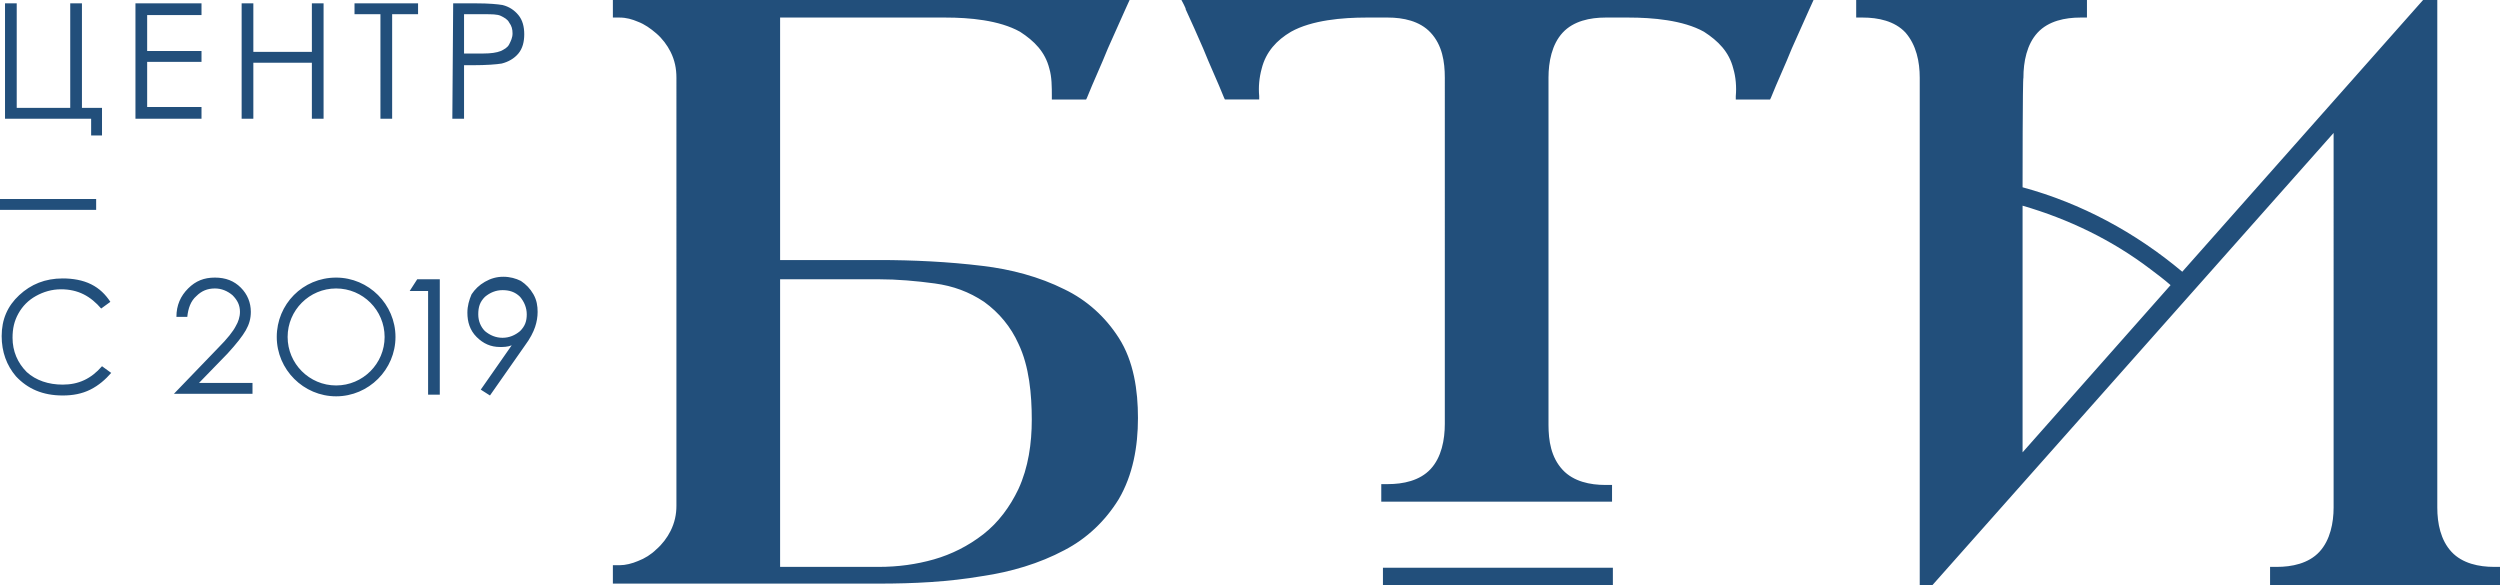 <?xml version="1.0" encoding="UTF-8"?> <!-- Generator: Adobe Illustrator 23.0.2, SVG Export Plug-In . SVG Version: 6.00 Build 0) --> <svg xmlns:xodm="http://www.corel.com/coreldraw/odm/2003" xmlns="http://www.w3.org/2000/svg" xmlns:xlink="http://www.w3.org/1999/xlink" id="Слой_1" x="0px" y="0px" viewBox="0 0 299 70" style="enable-background:new 0 0 299 70;" xml:space="preserve"> <style type="text/css"> .st0{fill-rule:evenodd;clip-rule:evenodd;fill:#224F7B;} </style> <path class="st0" d="M40.2,33.2c3.9,0,7.1,3.2,7.1,7.1c0,3.9-3.2,7.1-7.1,7.1c-3.9,0-7.1-3.2-7.1-7.1C33.1,36.4,36.2,33.2,40.2,33.2 z M55.5,1.7v4.7l2.3,0c0.9,0,1.6-0.1,2.1-0.3c0.4-0.2,0.8-0.4,1-0.8s0.4-0.8,0.4-1.3c0-0.5-0.1-0.9-0.4-1.3c-0.2-0.4-0.6-0.6-1-0.8 c-0.4-0.2-1.1-0.2-2-0.2C58,1.7,55.5,1.7,55.5,1.7z M54.2,0.4h2.7c1.6,0,2.6,0.1,3.2,0.2c0.8,0.2,1.4,0.6,1.9,1.2 c0.5,0.6,0.7,1.4,0.7,2.3c0,0.9-0.2,1.7-0.7,2.3c-0.5,0.6-1.2,1-2,1.2c-0.6,0.1-1.8,0.2-3.5,0.2h-1v6.4h-1.4L54.2,0.4L54.2,0.4z M42.4,1.7V0.4h7.6v1.3h-3.1v12.5h-1.4V1.7H42.4z M28.9,0.4h1.4v5.8h7V0.4h1.4v13.8h-1.4V7.5h-7v6.7h-1.4 C28.9,14.2,28.9,0.4,28.9,0.4z M16.2,0.4h7.9v1.4h-6.5v4.3h6.5v1.3h-6.5v5.4h6.5v1.4h-7.9C16.2,14.2,16.2,0.4,16.2,0.4z M11.5,23.8 H0v1.3h11.5V23.8z M165.4,67.9h27.5V70h-27.5V67.9z M259.6,34.1c-0.8-0.7-1.6-1.3-2.4-1.9c-4.6-3.5-9.8-6-15.3-7.6v0.2v29.3 L259.6,34.1L259.6,34.1z M141.3,0h75.6l-0.5,1.1c-0.7,1.6-1.4,3.1-2.1,4.7c-0.8,2-1.7,3.9-2.5,5.9l-0.1,0.2h-4.1l0-0.4 c0.1-1.1,0-2.3-0.3-3.3c-0.5-2-1.8-3.3-3.5-4.4c-2.5-1.4-6.2-1.7-9-1.7H192c-1.8,0-3.8,0.4-5.1,1.8c-1.3,1.4-1.7,3.5-1.7,5.4v41.5 c0,1.9,0.3,3.9,1.7,5.4c1.3,1.4,3.3,1.8,5.1,1.8h0.8V60h-27.6v-2.1h0.8c1.8,0,3.8-0.4,5.1-1.8c1.3-1.4,1.7-3.5,1.7-5.4V9.3 c0-1.9-0.3-3.9-1.7-5.4c-1.3-1.4-3.3-1.8-5.1-1.8h-2.6c-2.8,0-6.5,0.3-9,1.7c-1.7,1-3,2.4-3.5,4.4c-0.3,1.1-0.4,2.2-0.3,3.3l0,0.4 h-4.1l-0.1-0.2c-0.8-2-1.7-3.9-2.5-5.9c-0.7-1.6-1.4-3.2-2.1-4.7C141.9,1.1,141.3,0,141.3,0z M93.3,67.8h11.8c2.3,0,4.5-0.3,6.6-0.9 c2.1-0.6,4.1-1.6,5.9-3c1.8-1.4,3.2-3.3,4.2-5.4c1.2-2.6,1.6-5.5,1.6-8.3c0-3-0.3-6.4-1.6-9.1c-0.9-2-2.3-3.7-4.1-5 c-1.8-1.2-3.7-1.9-5.9-2.2c-2.2-0.3-4.5-0.5-6.7-0.5H93.3V67.8z M93.3,2.1v29h11.8c4.1,0,8.3,0.2,12.4,0.7c3.4,0.4,6.8,1.3,9.8,2.8 c2.7,1.3,4.9,3.3,6.5,5.8c1.8,2.8,2.3,6.3,2.3,9.6c0,3.4-0.6,6.8-2.3,9.7c-1.6,2.6-3.8,4.7-6.5,6.1c-3,1.6-6.4,2.6-9.8,3.1 c-4.1,0.7-8.2,0.9-12.4,0.9H73.3v-2.2h0.8c0.7,0,1.5-0.2,2.2-0.5c0.8-0.3,1.6-0.8,2.2-1.4c0.7-0.6,1.3-1.4,1.7-2.2 c0.5-1,0.7-2,0.7-3V9.3c0-1.1-0.2-2.1-0.7-3.1c-0.4-0.8-1-1.6-1.7-2.2c-0.7-0.6-1.4-1.1-2.2-1.4c-0.7-0.3-1.4-0.5-2.2-0.5h-0.8V0 h61.8l-0.5,1.1c-0.7,1.6-1.4,3.1-2.1,4.7c-0.8,2-1.7,3.9-2.5,5.9l-0.1,0.2h-4.1l0-0.4c0-1.1,0-2.3-0.3-3.3c-0.5-2-1.8-3.3-3.5-4.4 c-2.5-1.4-6.1-1.7-8.9-1.7C113,2.1,93.3,2.1,93.3,2.1z M241.9,22.4c7,1.9,13.5,5.4,19.1,10.1L289.8,0h1.7v60.7 c0,1.9,0.4,3.9,1.7,5.3c1.3,1.4,3.3,1.8,5.1,1.8h0.8V70h-27.6v-2.2h0.8c1.8,0,3.8-0.4,5.1-1.8c1.3-1.4,1.7-3.5,1.7-5.3V15.9 l-48,54.1h-1.5V9.3c0-1.9-0.4-3.9-1.7-5.4c-1.3-1.4-3.3-1.8-5.1-1.8h-0.8V0h27.6v2.1h-0.8c-1.8,0-3.8,0.4-5.1,1.8 c-1.3,1.4-1.7,3.5-1.7,5.4C241.9,9.3,241.9,22.4,241.9,22.4z M13.2,36.1l-1.1,0.8c-0.6-0.7-1.3-1.3-2.1-1.7 c-0.8-0.4-1.7-0.6-2.7-0.6c-1.1,0-2.1,0.3-3,0.8s-1.6,1.2-2.1,2.1c-0.5,0.9-0.7,1.8-0.7,2.9c0,1.6,0.6,3,1.7,4.1 C4.3,45.5,5.8,46,7.5,46c1.9,0,3.4-0.7,4.7-2.2l1.1,0.8c-0.7,0.8-1.5,1.5-2.5,2c-1,0.5-2.1,0.7-3.3,0.7c-2.4,0-4.2-0.8-5.6-2.3 c-1.1-1.3-1.7-2.9-1.7-4.8c0-2,0.7-3.6,2.1-4.9c1.4-1.3,3.1-2,5.2-2c1.2,0,2.4,0.2,3.4,0.7S12.6,35.2,13.2,36.1z M40.2,34.5 c3.2,0,5.8,2.6,5.8,5.8c0,3.2-2.6,5.8-5.8,5.8c-3.2,0-5.8-2.6-5.8-5.8C34.4,37.1,37,34.5,40.2,34.5z M60.1,40.4 c0.8,0,1.5-0.3,2.1-0.8c0.6-0.6,0.8-1.2,0.8-2c0-0.8-0.3-1.5-0.8-2.1c-0.6-0.6-1.3-0.8-2.1-0.8c-0.8,0-1.5,0.3-2.1,0.8 c-0.6,0.6-0.8,1.2-0.8,2.1c0,0.8,0.3,1.5,0.8,2C58.6,40.1,59.3,40.4,60.1,40.4z M58.6,47.3l-1.1-0.7l3.7-5.3c-0.5,0.2-1,0.2-1.4,0.2 c-1.1,0-2-0.4-2.8-1.2c-0.8-0.8-1.1-1.8-1.1-2.9c0-0.8,0.2-1.5,0.5-2.2c0.4-0.6,0.9-1.1,1.6-1.5c0.7-0.4,1.4-0.6,2.2-0.6 c0.8,0,1.5,0.2,2.1,0.5c0.6,0.4,1.1,0.9,1.5,1.6c0.4,0.7,0.5,1.4,0.5,2.1c0,0.6-0.1,1.2-0.3,1.8c-0.2,0.6-0.6,1.4-1.2,2.2L58.6,47.3 z M49.9,33.4h2.7v13.8h-1.4V34.8H49L49.9,33.4L49.9,33.4z M22.4,37.9h-1.3c0-1.4,0.5-2.5,1.4-3.4c0.9-0.9,1.9-1.3,3.2-1.3 c1.3,0,2.3,0.4,3.1,1.2c0.8,0.8,1.2,1.8,1.2,2.9c0,0.8-0.2,1.5-0.6,2.2c-0.4,0.7-1.1,1.6-2.2,2.8l-3.4,3.5h6.4v1.3h-9.4l5.3-5.5 c1.1-1.1,1.8-2,2.1-2.6c0.3-0.5,0.5-1.1,0.5-1.7c0-0.8-0.3-1.4-0.9-2c-0.6-0.5-1.3-0.8-2.1-0.8c-0.9,0-1.6,0.3-2.2,0.9 C22.8,36,22.5,36.9,22.4,37.9z M10.8,14.2H0.6V0.4H2v12.5h6.4V0.4h1.4v12.5h2.4v3.3h-1.3V14.2z"></path> </svg> 